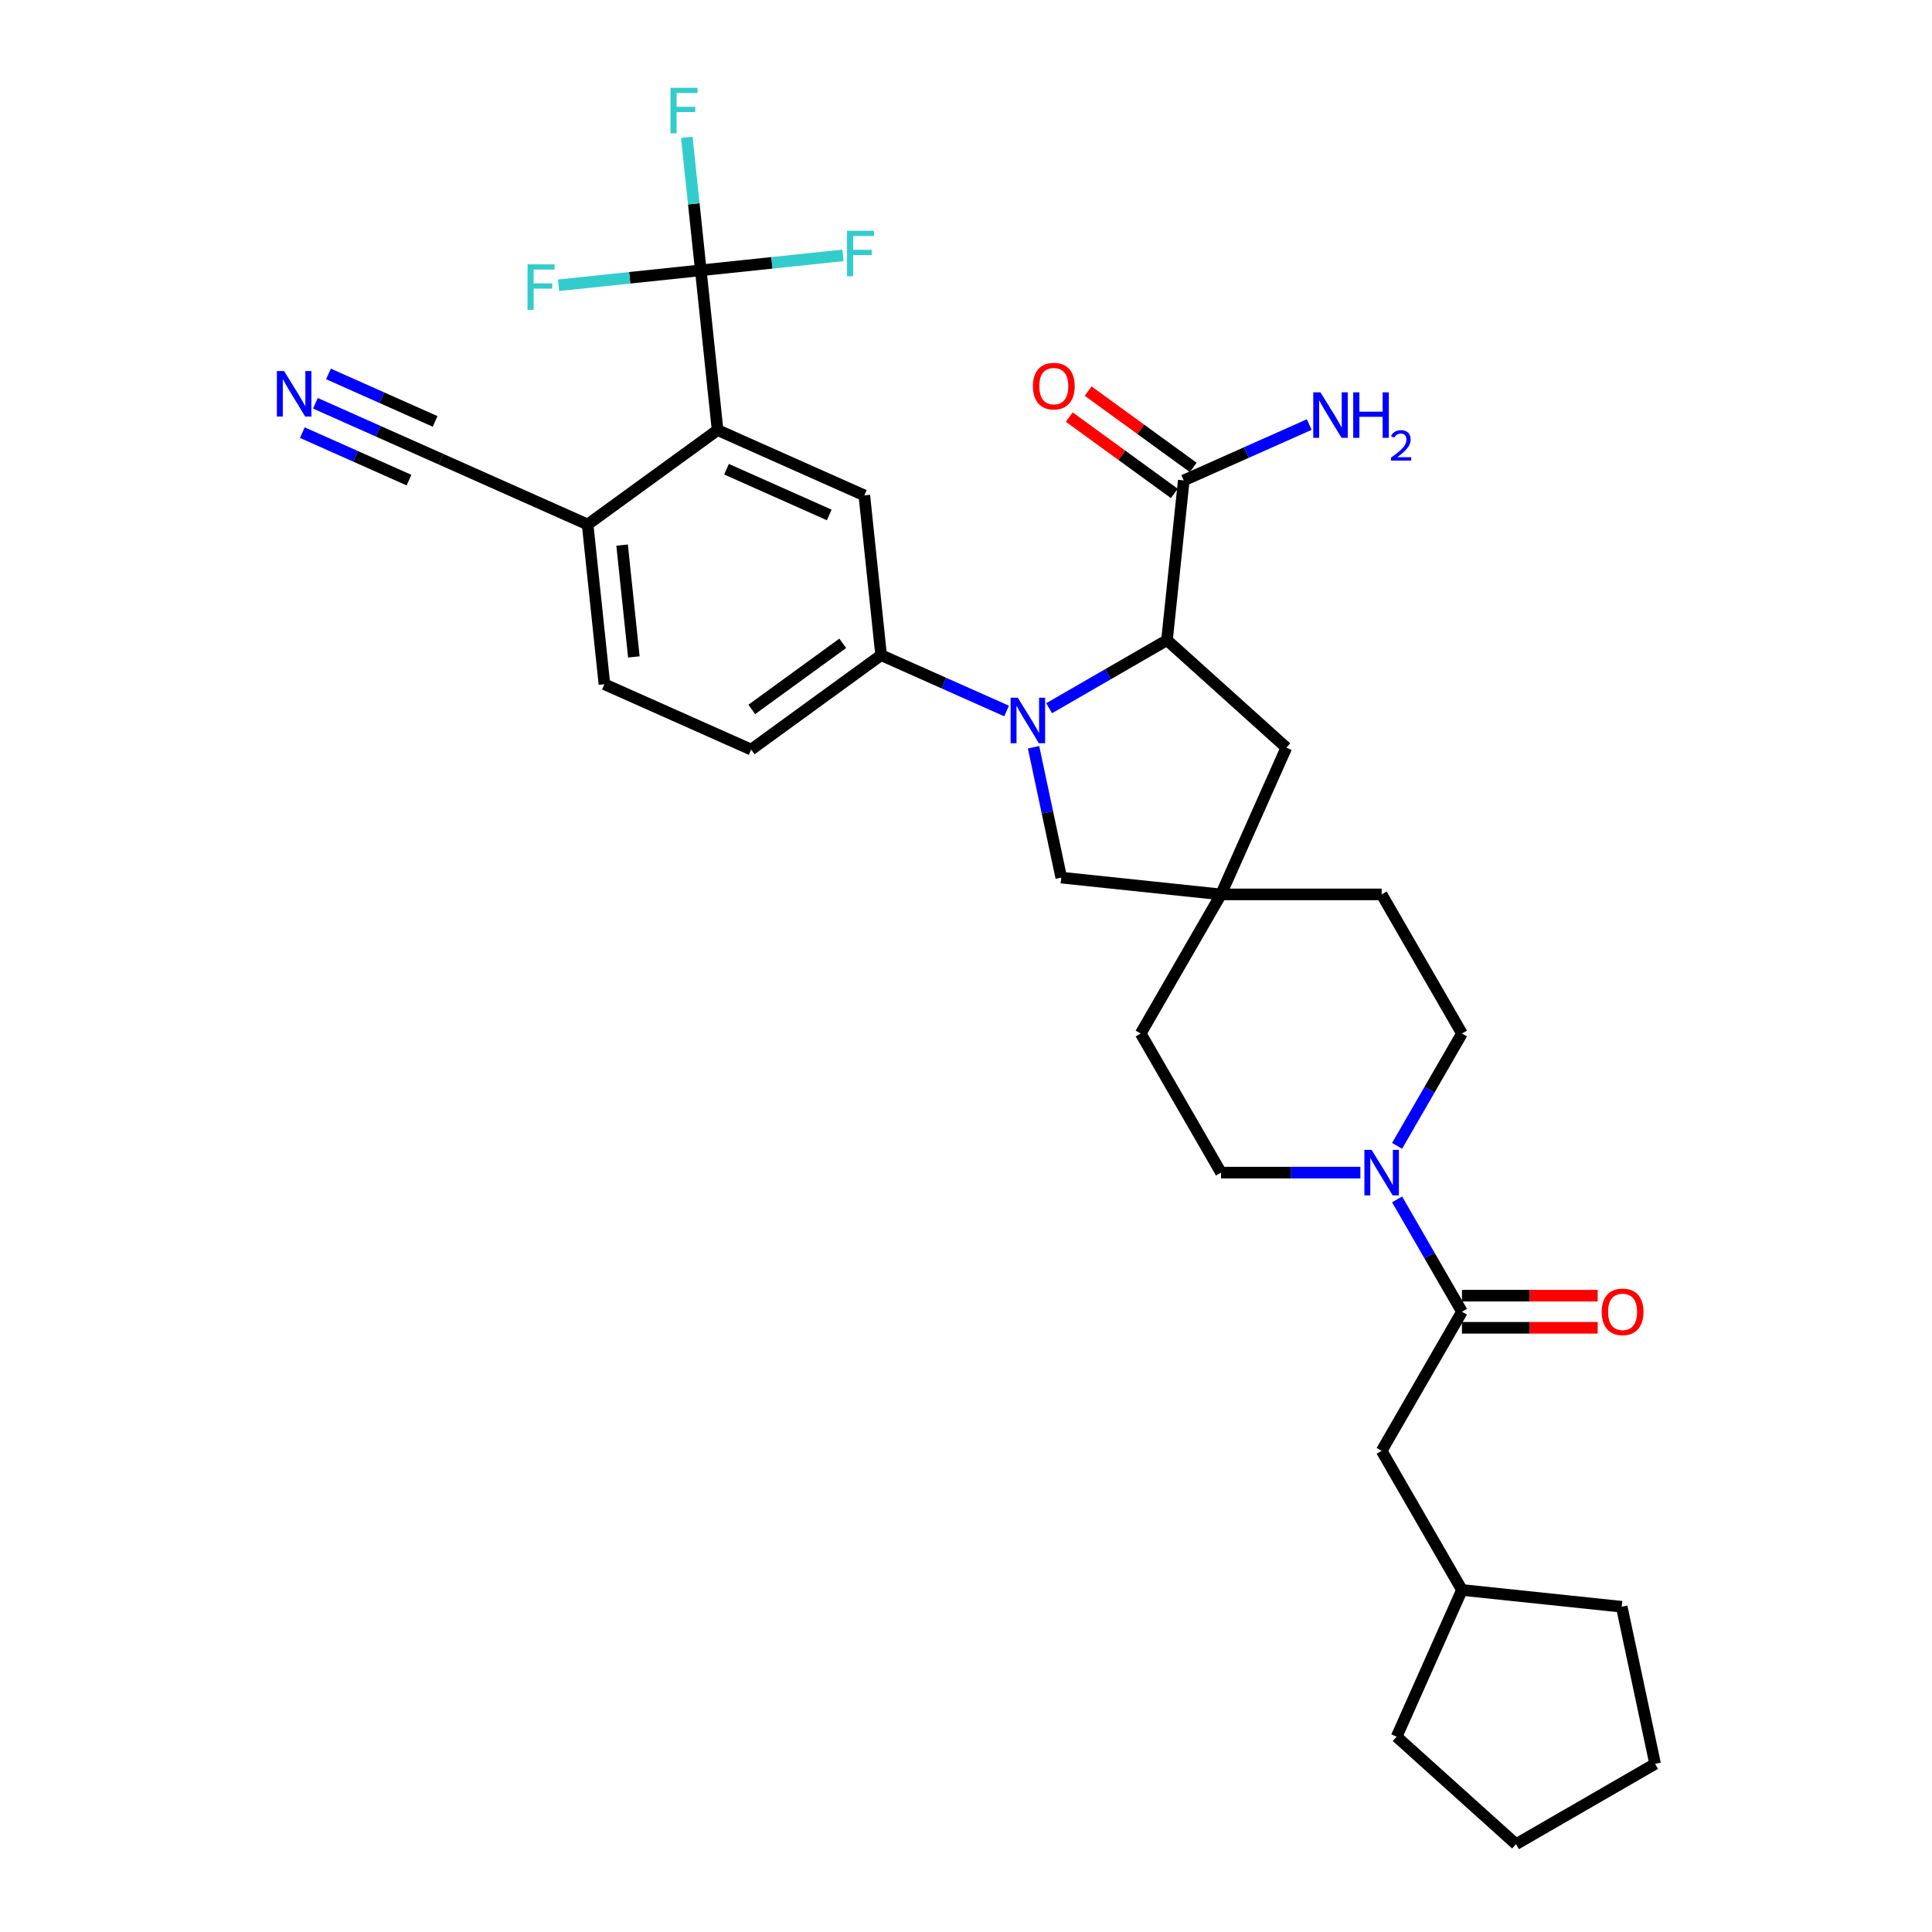 <?xml version='1.0' encoding='iso-8859-1'?>
<svg version='1.1' baseProfile='full'
              xmlns='http://www.w3.org/2000/svg'
                      xmlns:rdkit='http://www.rdkit.org/xml'
                      xmlns:xlink='http://www.w3.org/1999/xlink'
                  xml:space='preserve'
width='1000px' height='1000px' viewBox='0 0 1000 1000'>
<!-- END OF HEADER -->
<rect style='opacity:1.0;fill:#FFFFFF;stroke:none' width='1000' height='1000' x='0' y='0'> </rect>
<path class='bond-0' d='M 543.029,366.568 L 573.527,348.96' style='fill:none;fill-rule:evenodd;stroke:#0000FF;stroke-width:6px;stroke-linecap:butt;stroke-linejoin:miter;stroke-opacity:1' />
<path class='bond-0' d='M 573.527,348.96 L 604.024,331.352' style='fill:none;fill-rule:evenodd;stroke:#000000;stroke-width:6px;stroke-linecap:butt;stroke-linejoin:miter;stroke-opacity:1' />
<path class='bond-2' d='M 521.013,368.022 L 488.539,353.564' style='fill:none;fill-rule:evenodd;stroke:#0000FF;stroke-width:6px;stroke-linecap:butt;stroke-linejoin:miter;stroke-opacity:1' />
<path class='bond-2' d='M 488.539,353.564 L 456.066,339.106' style='fill:none;fill-rule:evenodd;stroke:#000000;stroke-width:6px;stroke-linecap:butt;stroke-linejoin:miter;stroke-opacity:1' />
<path class='bond-9' d='M 534.965,386.775 L 542.136,420.512' style='fill:none;fill-rule:evenodd;stroke:#0000FF;stroke-width:6px;stroke-linecap:butt;stroke-linejoin:miter;stroke-opacity:1' />
<path class='bond-9' d='M 542.136,420.512 L 549.307,454.249' style='fill:none;fill-rule:evenodd;stroke:#000000;stroke-width:6px;stroke-linecap:butt;stroke-linejoin:miter;stroke-opacity:1' />
<path class='bond-7' d='M 604.024,331.352 L 612.715,248.665' style='fill:none;fill-rule:evenodd;stroke:#000000;stroke-width:6px;stroke-linecap:butt;stroke-linejoin:miter;stroke-opacity:1' />
<path class='bond-13' d='M 604.024,331.352 L 665.811,386.985' style='fill:none;fill-rule:evenodd;stroke:#000000;stroke-width:6px;stroke-linecap:butt;stroke-linejoin:miter;stroke-opacity:1' />
<path class='bond-1' d='M 362.73,139.915 L 371.421,222.602' style='fill:none;fill-rule:evenodd;stroke:#000000;stroke-width:6px;stroke-linecap:butt;stroke-linejoin:miter;stroke-opacity:1' />
<path class='bond-21' d='M 362.73,139.915 L 359.113,105.497' style='fill:none;fill-rule:evenodd;stroke:#000000;stroke-width:6px;stroke-linecap:butt;stroke-linejoin:miter;stroke-opacity:1' />
<path class='bond-21' d='M 359.113,105.497 L 355.495,71.079' style='fill:none;fill-rule:evenodd;stroke:#33CCCC;stroke-width:6px;stroke-linecap:butt;stroke-linejoin:miter;stroke-opacity:1' />
<path class='bond-22' d='M 362.73,139.915 L 325.926,143.783' style='fill:none;fill-rule:evenodd;stroke:#000000;stroke-width:6px;stroke-linecap:butt;stroke-linejoin:miter;stroke-opacity:1' />
<path class='bond-22' d='M 325.926,143.783 L 289.122,147.651' style='fill:none;fill-rule:evenodd;stroke:#33CCCC;stroke-width:6px;stroke-linecap:butt;stroke-linejoin:miter;stroke-opacity:1' />
<path class='bond-23' d='M 362.73,139.915 L 399.534,136.046' style='fill:none;fill-rule:evenodd;stroke:#000000;stroke-width:6px;stroke-linecap:butt;stroke-linejoin:miter;stroke-opacity:1' />
<path class='bond-23' d='M 399.534,136.046 L 436.338,132.178' style='fill:none;fill-rule:evenodd;stroke:#33CCCC;stroke-width:6px;stroke-linecap:butt;stroke-linejoin:miter;stroke-opacity:1' />
<path class='bond-6' d='M 456.066,339.106 L 447.375,256.419' style='fill:none;fill-rule:evenodd;stroke:#000000;stroke-width:6px;stroke-linecap:butt;stroke-linejoin:miter;stroke-opacity:1' />
<path class='bond-18' d='M 456.066,339.106 L 388.802,387.976' style='fill:none;fill-rule:evenodd;stroke:#000000;stroke-width:6px;stroke-linecap:butt;stroke-linejoin:miter;stroke-opacity:1' />
<path class='bond-18' d='M 436.203,332.984 L 389.118,367.193' style='fill:none;fill-rule:evenodd;stroke:#000000;stroke-width:6px;stroke-linecap:butt;stroke-linejoin:miter;stroke-opacity:1' />
<path class='bond-3' d='M 371.421,222.602 L 447.375,256.419' style='fill:none;fill-rule:evenodd;stroke:#000000;stroke-width:6px;stroke-linecap:butt;stroke-linejoin:miter;stroke-opacity:1' />
<path class='bond-3' d='M 376.051,242.865 L 429.219,266.537' style='fill:none;fill-rule:evenodd;stroke:#000000;stroke-width:6px;stroke-linecap:butt;stroke-linejoin:miter;stroke-opacity:1' />
<path class='bond-34' d='M 371.421,222.602 L 304.157,271.472' style='fill:none;fill-rule:evenodd;stroke:#000000;stroke-width:6px;stroke-linecap:butt;stroke-linejoin:miter;stroke-opacity:1' />
<path class='bond-4' d='M 723.134,593.095 L 739.921,564.019' style='fill:none;fill-rule:evenodd;stroke:#0000FF;stroke-width:6px;stroke-linecap:butt;stroke-linejoin:miter;stroke-opacity:1' />
<path class='bond-4' d='M 739.921,564.019 L 756.708,534.943' style='fill:none;fill-rule:evenodd;stroke:#000000;stroke-width:6px;stroke-linecap:butt;stroke-linejoin:miter;stroke-opacity:1' />
<path class='bond-5' d='M 723.134,620.798 L 739.921,649.874' style='fill:none;fill-rule:evenodd;stroke:#0000FF;stroke-width:6px;stroke-linecap:butt;stroke-linejoin:miter;stroke-opacity:1' />
<path class='bond-5' d='M 739.921,649.874 L 756.708,678.95' style='fill:none;fill-rule:evenodd;stroke:#000000;stroke-width:6px;stroke-linecap:butt;stroke-linejoin:miter;stroke-opacity:1' />
<path class='bond-33' d='M 704.129,606.947 L 668.061,606.947' style='fill:none;fill-rule:evenodd;stroke:#0000FF;stroke-width:6px;stroke-linecap:butt;stroke-linejoin:miter;stroke-opacity:1' />
<path class='bond-33' d='M 668.061,606.947 L 631.994,606.947' style='fill:none;fill-rule:evenodd;stroke:#000000;stroke-width:6px;stroke-linecap:butt;stroke-linejoin:miter;stroke-opacity:1' />
<path class='bond-14' d='M 756.708,678.95 L 715.137,750.954' style='fill:none;fill-rule:evenodd;stroke:#000000;stroke-width:6px;stroke-linecap:butt;stroke-linejoin:miter;stroke-opacity:1' />
<path class='bond-15' d='M 756.708,687.265 L 791.836,687.265' style='fill:none;fill-rule:evenodd;stroke:#000000;stroke-width:6px;stroke-linecap:butt;stroke-linejoin:miter;stroke-opacity:1' />
<path class='bond-15' d='M 791.836,687.265 L 826.964,687.265' style='fill:none;fill-rule:evenodd;stroke:#FF0000;stroke-width:6px;stroke-linecap:butt;stroke-linejoin:miter;stroke-opacity:1' />
<path class='bond-15' d='M 756.708,670.636 L 791.836,670.636' style='fill:none;fill-rule:evenodd;stroke:#000000;stroke-width:6px;stroke-linecap:butt;stroke-linejoin:miter;stroke-opacity:1' />
<path class='bond-15' d='M 791.836,670.636 L 826.964,670.636' style='fill:none;fill-rule:evenodd;stroke:#FF0000;stroke-width:6px;stroke-linecap:butt;stroke-linejoin:miter;stroke-opacity:1' />
<path class='bond-19' d='M 617.602,241.938 L 590.414,222.185' style='fill:none;fill-rule:evenodd;stroke:#000000;stroke-width:6px;stroke-linecap:butt;stroke-linejoin:miter;stroke-opacity:1' />
<path class='bond-19' d='M 590.414,222.185 L 563.225,202.431' style='fill:none;fill-rule:evenodd;stroke:#FF0000;stroke-width:6px;stroke-linecap:butt;stroke-linejoin:miter;stroke-opacity:1' />
<path class='bond-19' d='M 607.828,255.391 L 580.64,235.638' style='fill:none;fill-rule:evenodd;stroke:#000000;stroke-width:6px;stroke-linecap:butt;stroke-linejoin:miter;stroke-opacity:1' />
<path class='bond-19' d='M 580.64,235.638 L 553.451,215.884' style='fill:none;fill-rule:evenodd;stroke:#FF0000;stroke-width:6px;stroke-linecap:butt;stroke-linejoin:miter;stroke-opacity:1' />
<path class='bond-24' d='M 612.715,248.665 L 645.188,234.207' style='fill:none;fill-rule:evenodd;stroke:#000000;stroke-width:6px;stroke-linecap:butt;stroke-linejoin:miter;stroke-opacity:1' />
<path class='bond-24' d='M 645.188,234.207 L 677.662,219.749' style='fill:none;fill-rule:evenodd;stroke:#0000FF;stroke-width:6px;stroke-linecap:butt;stroke-linejoin:miter;stroke-opacity:1' />
<path class='bond-8' d='M 631.994,462.94 L 549.307,454.249' style='fill:none;fill-rule:evenodd;stroke:#000000;stroke-width:6px;stroke-linecap:butt;stroke-linejoin:miter;stroke-opacity:1' />
<path class='bond-25' d='M 631.994,462.94 L 590.423,534.943' style='fill:none;fill-rule:evenodd;stroke:#000000;stroke-width:6px;stroke-linecap:butt;stroke-linejoin:miter;stroke-opacity:1' />
<path class='bond-26' d='M 631.994,462.94 L 715.137,462.94' style='fill:none;fill-rule:evenodd;stroke:#000000;stroke-width:6px;stroke-linecap:butt;stroke-linejoin:miter;stroke-opacity:1' />
<path class='bond-32' d='M 631.994,462.94 L 665.811,386.985' style='fill:none;fill-rule:evenodd;stroke:#000000;stroke-width:6px;stroke-linecap:butt;stroke-linejoin:miter;stroke-opacity:1' />
<path class='bond-10' d='M 163.256,208.739 L 195.729,223.197' style='fill:none;fill-rule:evenodd;stroke:#0000FF;stroke-width:6px;stroke-linecap:butt;stroke-linejoin:miter;stroke-opacity:1' />
<path class='bond-10' d='M 195.729,223.197 L 228.203,237.655' style='fill:none;fill-rule:evenodd;stroke:#000000;stroke-width:6px;stroke-linecap:butt;stroke-linejoin:miter;stroke-opacity:1' />
<path class='bond-10' d='M 156.493,223.93 L 184.095,236.219' style='fill:none;fill-rule:evenodd;stroke:#0000FF;stroke-width:6px;stroke-linecap:butt;stroke-linejoin:miter;stroke-opacity:1' />
<path class='bond-10' d='M 184.095,236.219 L 211.697,248.508' style='fill:none;fill-rule:evenodd;stroke:#000000;stroke-width:6px;stroke-linecap:butt;stroke-linejoin:miter;stroke-opacity:1' />
<path class='bond-10' d='M 170.02,193.548 L 197.622,205.837' style='fill:none;fill-rule:evenodd;stroke:#0000FF;stroke-width:6px;stroke-linecap:butt;stroke-linejoin:miter;stroke-opacity:1' />
<path class='bond-10' d='M 197.622,205.837 L 225.224,218.126' style='fill:none;fill-rule:evenodd;stroke:#000000;stroke-width:6px;stroke-linecap:butt;stroke-linejoin:miter;stroke-opacity:1' />
<path class='bond-11' d='M 228.203,237.655 L 304.157,271.472' style='fill:none;fill-rule:evenodd;stroke:#000000;stroke-width:6px;stroke-linecap:butt;stroke-linejoin:miter;stroke-opacity:1' />
<path class='bond-12' d='M 304.157,271.472 L 312.848,354.159' style='fill:none;fill-rule:evenodd;stroke:#000000;stroke-width:6px;stroke-linecap:butt;stroke-linejoin:miter;stroke-opacity:1' />
<path class='bond-12' d='M 321.998,282.137 L 328.082,340.018' style='fill:none;fill-rule:evenodd;stroke:#000000;stroke-width:6px;stroke-linecap:butt;stroke-linejoin:miter;stroke-opacity:1' />
<path class='bond-27' d='M 715.137,750.954 L 756.708,822.958' style='fill:none;fill-rule:evenodd;stroke:#000000;stroke-width:6px;stroke-linecap:butt;stroke-linejoin:miter;stroke-opacity:1' />
<path class='bond-16' d='M 756.708,534.943 L 715.137,462.94' style='fill:none;fill-rule:evenodd;stroke:#000000;stroke-width:6px;stroke-linecap:butt;stroke-linejoin:miter;stroke-opacity:1' />
<path class='bond-17' d='M 631.994,606.947 L 590.423,534.943' style='fill:none;fill-rule:evenodd;stroke:#000000;stroke-width:6px;stroke-linecap:butt;stroke-linejoin:miter;stroke-opacity:1' />
<path class='bond-20' d='M 388.802,387.976 L 312.848,354.159' style='fill:none;fill-rule:evenodd;stroke:#000000;stroke-width:6px;stroke-linecap:butt;stroke-linejoin:miter;stroke-opacity:1' />
<path class='bond-28' d='M 756.708,822.958 L 839.395,831.648' style='fill:none;fill-rule:evenodd;stroke:#000000;stroke-width:6px;stroke-linecap:butt;stroke-linejoin:miter;stroke-opacity:1' />
<path class='bond-29' d='M 756.708,822.958 L 722.891,898.912' style='fill:none;fill-rule:evenodd;stroke:#000000;stroke-width:6px;stroke-linecap:butt;stroke-linejoin:miter;stroke-opacity:1' />
<path class='bond-31' d='M 839.395,831.648 L 856.681,912.974' style='fill:none;fill-rule:evenodd;stroke:#000000;stroke-width:6px;stroke-linecap:butt;stroke-linejoin:miter;stroke-opacity:1' />
<path class='bond-30' d='M 722.891,898.912 L 784.678,954.545' style='fill:none;fill-rule:evenodd;stroke:#000000;stroke-width:6px;stroke-linecap:butt;stroke-linejoin:miter;stroke-opacity:1' />
<path class='bond-35' d='M 784.678,954.545 L 856.681,912.974' style='fill:none;fill-rule:evenodd;stroke:#000000;stroke-width:6px;stroke-linecap:butt;stroke-linejoin:miter;stroke-opacity:1' />
<path  class='atom-0' d='M 526.816 361.15
L 534.532 373.622
Q 535.297 374.852, 536.527 377.08
Q 537.758 379.309, 537.824 379.442
L 537.824 361.15
L 540.95 361.15
L 540.95 384.696
L 537.724 384.696
L 529.443 371.061
Q 528.479 369.464, 527.448 367.635
Q 526.45 365.806, 526.151 365.241
L 526.151 384.696
L 523.091 384.696
L 523.091 361.15
L 526.816 361.15
' fill='#0000FF'/>
<path  class='atom-5' d='M 709.932 595.174
L 717.648 607.645
Q 718.413 608.876, 719.643 611.104
Q 720.874 613.332, 720.94 613.465
L 720.94 595.174
L 724.066 595.174
L 724.066 618.72
L 720.84 618.72
L 712.559 605.084
Q 711.595 603.488, 710.564 601.659
Q 709.566 599.83, 709.267 599.265
L 709.267 618.72
L 706.207 618.72
L 706.207 595.174
L 709.932 595.174
' fill='#0000FF'/>
<path  class='atom-11' d='M 147.043 192.065
L 154.759 204.536
Q 155.524 205.766, 156.754 207.995
Q 157.985 210.223, 158.051 210.356
L 158.051 192.065
L 161.178 192.065
L 161.178 215.61
L 157.952 215.61
L 149.671 201.975
Q 148.706 200.379, 147.675 198.55
Q 146.677 196.72, 146.378 196.155
L 146.378 215.61
L 143.319 215.61
L 143.319 192.065
L 147.043 192.065
' fill='#0000FF'/>
<path  class='atom-16' d='M 829.042 679.017
Q 829.042 673.363, 831.836 670.204
Q 834.629 667.044, 839.851 667.044
Q 845.072 667.044, 847.866 670.204
Q 850.659 673.363, 850.659 679.017
Q 850.659 684.737, 847.832 687.996
Q 845.005 691.222, 839.851 691.222
Q 834.663 691.222, 831.836 687.996
Q 829.042 684.77, 829.042 679.017
M 839.851 688.562
Q 843.442 688.562, 845.371 686.167
Q 847.333 683.739, 847.333 679.017
Q 847.333 674.394, 845.371 672.066
Q 843.442 669.705, 839.851 669.705
Q 836.259 669.705, 834.297 672.033
Q 832.368 674.361, 832.368 679.017
Q 832.368 683.773, 834.297 686.167
Q 836.259 688.562, 839.851 688.562
' fill='#FF0000'/>
<path  class='atom-20' d='M 534.643 199.861
Q 534.643 194.208, 537.436 191.048
Q 540.23 187.889, 545.451 187.889
Q 550.673 187.889, 553.466 191.048
Q 556.26 194.208, 556.26 199.861
Q 556.26 205.582, 553.433 208.841
Q 550.606 212.067, 545.451 212.067
Q 540.263 212.067, 537.436 208.841
Q 534.643 205.615, 534.643 199.861
M 545.451 209.406
Q 549.043 209.406, 550.972 207.012
Q 552.934 204.584, 552.934 199.861
Q 552.934 195.239, 550.972 192.911
Q 549.043 190.549, 545.451 190.549
Q 541.86 190.549, 539.897 192.877
Q 537.968 195.205, 537.968 199.861
Q 537.968 204.617, 539.897 207.012
Q 541.86 209.406, 545.451 209.406
' fill='#FF0000'/>
<path  class='atom-22' d='M 347.039 45.455
L 361.04 45.455
L 361.04 48.148
L 350.198 48.148
L 350.198 55.299
L 359.843 55.299
L 359.843 58.026
L 350.198 58.026
L 350.198 69.001
L 347.039 69.001
L 347.039 45.455
' fill='#33CCCC'/>
<path  class='atom-23' d='M 273.042 136.832
L 287.044 136.832
L 287.044 139.526
L 276.202 139.526
L 276.202 146.677
L 285.846 146.677
L 285.846 149.404
L 276.202 149.404
L 276.202 160.378
L 273.042 160.378
L 273.042 136.832
' fill='#33CCCC'/>
<path  class='atom-24' d='M 438.417 119.451
L 452.418 119.451
L 452.418 122.145
L 441.576 122.145
L 441.576 129.295
L 451.221 129.295
L 451.221 132.022
L 441.576 132.022
L 441.576 142.997
L 438.417 142.997
L 438.417 119.451
' fill='#33CCCC'/>
<path  class='atom-25' d='M 683.465 203.075
L 691.181 215.546
Q 691.945 216.777, 693.176 219.005
Q 694.406 221.233, 694.473 221.366
L 694.473 203.075
L 697.599 203.075
L 697.599 226.621
L 694.373 226.621
L 686.092 212.985
Q 685.128 211.389, 684.097 209.56
Q 683.099 207.731, 682.8 207.165
L 682.8 226.621
L 679.74 226.621
L 679.74 203.075
L 683.465 203.075
' fill='#0000FF'/>
<path  class='atom-25' d='M 700.426 203.075
L 703.619 203.075
L 703.619 213.085
L 715.658 213.085
L 715.658 203.075
L 718.85 203.075
L 718.85 226.621
L 715.658 226.621
L 715.658 215.746
L 703.619 215.746
L 703.619 226.621
L 700.426 226.621
L 700.426 203.075
' fill='#0000FF'/>
<path  class='atom-25' d='M 719.992 225.795
Q 720.562 224.324, 721.923 223.512
Q 723.284 222.678, 725.172 222.678
Q 727.52 222.678, 728.837 223.951
Q 730.154 225.224, 730.154 227.485
Q 730.154 229.789, 728.442 231.94
Q 726.752 234.091, 723.24 236.638
L 730.418 236.638
L 730.418 238.394
L 719.948 238.394
L 719.948 236.923
Q 722.845 234.86, 724.557 233.323
Q 726.291 231.787, 727.125 230.404
Q 727.959 229.021, 727.959 227.594
Q 727.959 226.102, 727.213 225.268
Q 726.467 224.434, 725.172 224.434
Q 723.921 224.434, 723.087 224.938
Q 722.253 225.443, 721.66 226.563
L 719.992 225.795
' fill='#0000FF'/>
</svg>
